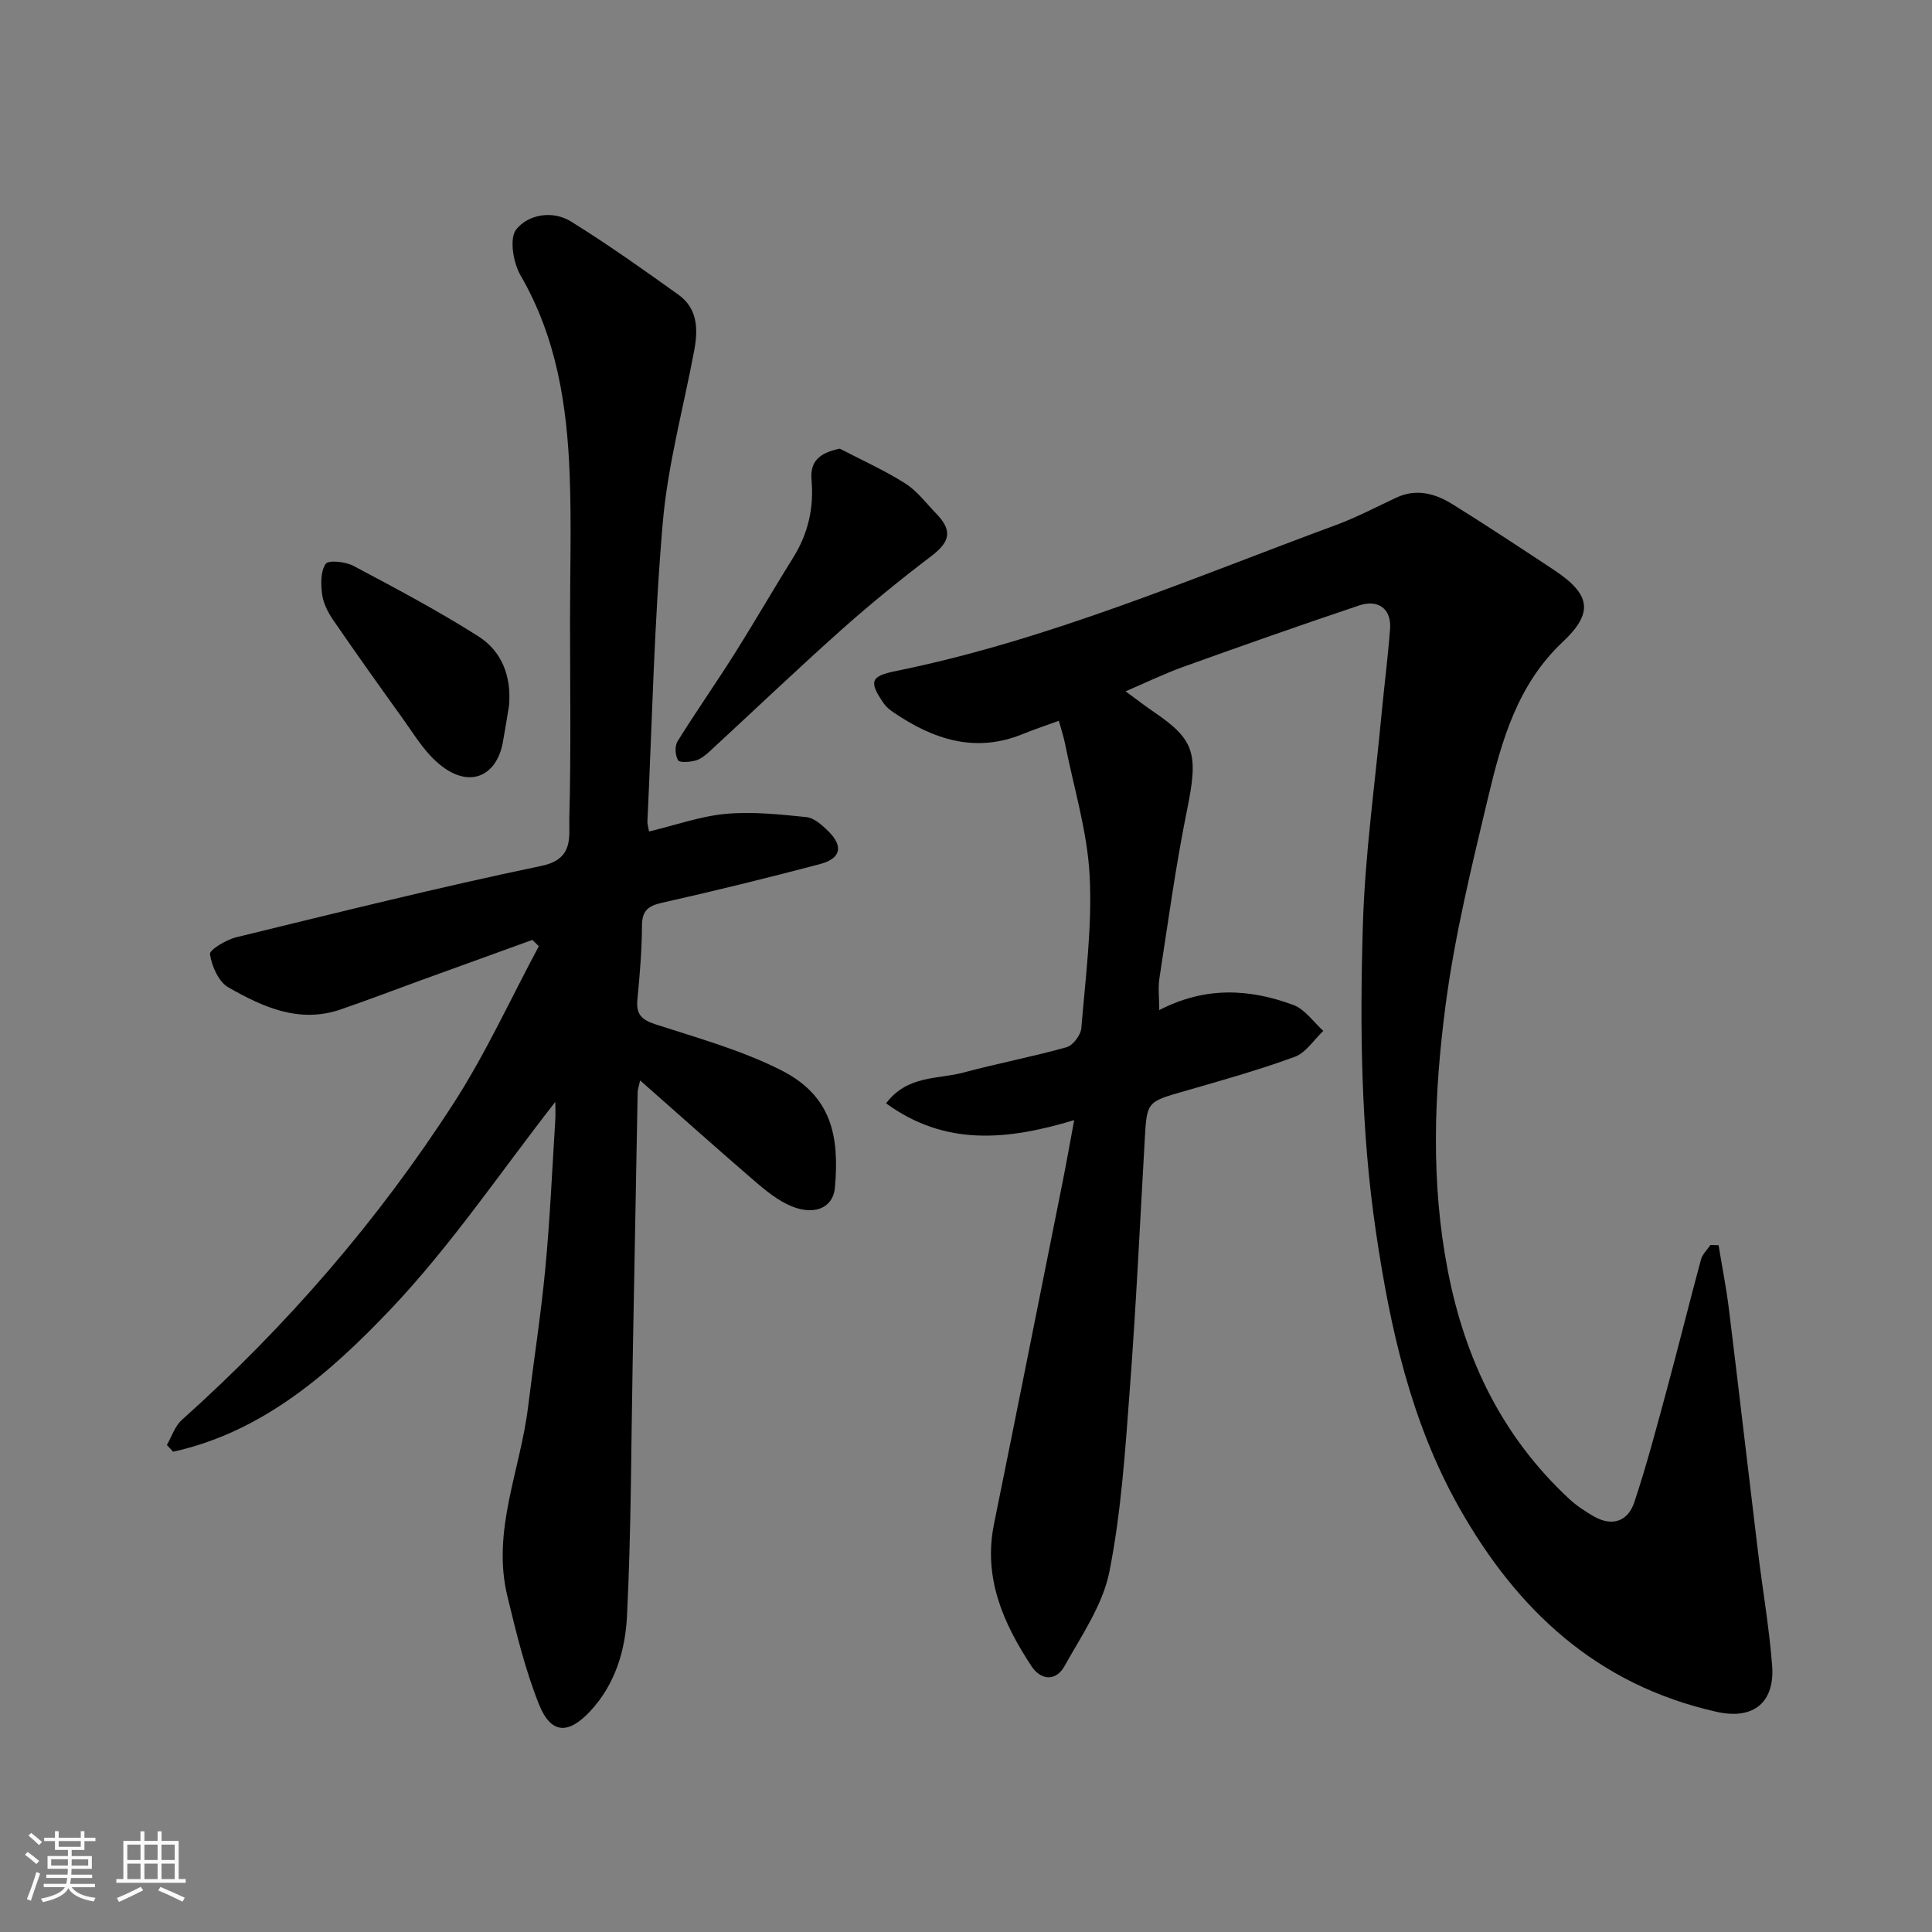 <svg enable-background="new 0 0 400 400" viewBox="0 0 400 400" xmlns="http://www.w3.org/2000/svg"><rect x="0" y="0" width="400" height="400" fill="#808080" stroke="none"/><path d="m5.17 384 .55-.58c.85.61 1.65 1.24 2.4 1.87l-.59.64c-.83-.73-1.62-1.38-2.36-1.93m1.22 9.53-.82-.34c.71-1.76 1.37-3.64 1.98-5.63.24.13.5.25.76.36-.6 1.67-1.24 3.54-1.92 5.61m-.5-13.5.57-.54c.56.44 1.31 1.06 2.26 1.87l-.64.64c-.68-.66-1.41-1.32-2.19-1.97m3.25.46h2.24v-1.36h.77v1.36h4.57v-1.36h.76v1.36h2.28v.69h-2.28v1.84h-2.64v1.26h4.18v2.64h-4.21c0 .45-.02.86-.05 1.21h4.32v.69h-4.38c-.04.34-.1.75-.19 1.22h5.15v.69h-4.82c.87 1.19 2.51 1.92 4.93 2.19-.17.31-.3.57-.37.76-2.77-.49-4.52-1.41-5.26-2.76-.56 1.26-2.3 2.23-5.24 2.9-.12-.24-.26-.48-.43-.72 2.73-.55 4.38-1.34 4.96-2.38h-4.38v-.69h4.65c.1-.38.17-.79.21-1.22h-4.32v-.69h4.4c.03-.34.05-.75.05-1.21h-4.2v-2.64h4.23v-1.26h-2.69v-1.84h-2.24zm1.46 4.46v1.29h3.45c.01-.4.02-.57.01-.53v-.32-.45h-3.46zm1.55-2.59h4.57v-1.19h-4.57zm6.11 2.59h-3.42v.77c-.01.19-.01.37-.02.53h3.44z" fill="#fafafa"/><path d="m32.63 379.16h.82v1.98h3.54v7.89h1.46v.78h-14.37v-.78h1.46v-7.89h3.54v-1.98h.82v1.98h2.73zm-3.49 11.48.5.73c-1.61.82-3.28 1.63-5 2.41-.13-.27-.28-.55-.44-.82 1.75-.72 3.4-1.49 4.94-2.32m-2.78-5.55h2.73v-3.18h-2.73zm0 3.95h2.73v-3.2h-2.73zm3.54-3.95h2.73v-3.18h-2.73zm0 3.95h2.73v-3.2h-2.73zm7.89 4.68c-1.84-.92-3.51-1.7-5.02-2.32l.45-.73c1.89.8 3.57 1.55 5.04 2.23zm-1.62-11.81h-2.73v3.18h2.73zm-2.73 7.13h2.73v-3.2h-2.73z" fill="#fafafa"/><g fill="#000001"><path d="m355.81 257.8c.73 4.45 1.61 8.89 2.16 13.36 2.04 16.58 3.95 33.18 5.96 49.77.96 7.97 2.35 15.89 2.97 23.88.57 7.32-3.51 11.41-11.57 9.59-24.77-5.59-41.27-21.09-53.22-42.26-10-17.72-14.32-37.24-17.26-57.25-3.1-21.09-3.32-42.25-2.68-63.4.43-14.43 2.47-28.81 3.82-43.2.57-6.03 1.35-12.04 1.81-18.08.31-4.06-2.37-6.21-6.4-4.86-12.17 4.08-24.27 8.35-36.35 12.69-3.95 1.42-7.74 3.26-12.01 5.09 2.21 1.61 4.05 3.05 5.98 4.36 8.44 5.74 9.09 8.69 6.74 20.24-2.34 11.51-3.92 23.17-5.71 34.78-.32 2.04-.04 4.17-.04 6.62 9.56-4.96 18.75-4.41 27.79-1.05 2.39.89 4.14 3.52 6.18 5.35-1.95 1.84-3.6 4.52-5.91 5.37-7.47 2.74-15.16 4.9-22.81 7.1-7.78 2.23-7.81 2.18-8.25 9.99-.98 17.14-1.78 34.29-3.07 51.4-.96 12.75-1.77 25.61-4.25 38.1-1.36 6.88-5.78 13.24-9.3 19.57-1.76 3.16-4.87 2.99-6.85-.02-5.86-8.9-10-18.3-7.74-29.43 4.8-23.63 9.5-47.28 14.23-70.93.79-3.97 1.49-7.96 2.37-12.67-13.83 4.17-26.7 5.46-38.95-3.48 4.45-5.88 10.73-4.94 16.03-6.37 7.07-1.91 14.29-3.26 21.33-5.24 1.33-.37 2.95-2.52 3.07-3.96.86-10.51 2.27-21.09 1.72-31.55-.48-9.17-3.28-18.22-5.09-27.31-.31-1.54-.81-3.04-1.29-4.77-2.76 1.01-5.18 1.81-7.53 2.77-9.84 3.99-18.49 1.07-26.7-4.51-.76-.51-1.52-1.13-2.03-1.87-3.08-4.49-2.79-5.61 2.47-6.68 31.6-6.41 61.1-19.14 91.14-30.23 4.27-1.58 8.34-3.72 12.48-5.66 4.18-1.97 8.08-.88 11.65 1.33 7.07 4.39 14.01 8.99 20.95 13.57 7.74 5.1 8.33 8.9 1.88 14.97-9.33 8.77-12.64 20.41-15.43 32.15-3.39 14.25-6.91 28.57-8.81 43.06-2.39 18.24-3.1 36.57.47 54.98 3.59 18.5 11.31 34.36 25.1 47.2 1.54 1.43 3.35 2.63 5.18 3.67 3.78 2.14 7 .98 8.31-2.91 2.52-7.54 4.55-15.25 6.63-22.93 2.47-9.11 4.73-18.27 7.19-27.37.3-1.1 1.29-2.01 1.96-3.01.56.01 1.12.02 1.68.04z"/><path d="m134.38 172.15c5.52-1.32 10.65-3.17 15.91-3.65 5.5-.5 11.13.11 16.67.67 1.58.16 3.21 1.63 4.46 2.85 3.25 3.17 2.72 5.73-1.68 6.89-10.85 2.86-21.75 5.54-32.69 8-2.94.66-4.13 1.68-4.14 4.81-.02 5.09-.46 10.2-.95 15.28-.29 3.05.93 4.16 3.8 5.09 8.77 2.85 17.8 5.35 25.97 9.49 10.5 5.31 12.05 13.69 11.14 24.23-.39 4.55-4.75 6.09-9.95 3.5-2.87-1.43-5.4-3.67-7.86-5.8-7.41-6.4-14.71-12.93-22.53-19.82-.33 1.49-.5 1.92-.51 2.36-.35 18.59-.68 37.19-1.03 55.79-.33 17.6-.3 35.21-1.18 52.78-.35 7.07-2.45 14.14-7.62 19.67-4.54 4.87-8.14 4.75-10.61-1.45-2.87-7.19-4.71-14.84-6.54-22.4-3.27-13.5 2.71-26.1 4.29-39.14 1.17-9.59 2.67-19.14 3.58-28.74.96-10.17 1.41-20.39 2.05-30.59.09-1.41.01-2.83.01-3.84-11.31 14.47-21.66 29.87-34.26 43.11-12.44 13.07-26.37 25.26-44.87 29.32-.43-.46-.86-.92-1.29-1.39 1.01-1.75 1.66-3.91 3.1-5.19 21.69-19.43 40.62-41.27 56.36-65.71 6.63-10.29 11.74-21.55 17.55-32.37-.45-.43-.9-.86-1.35-1.3-7.74 2.8-15.47 5.6-23.21 8.41-5.49 2-10.96 4.09-16.48 5.99-8.59 2.95-16.13-.52-23.25-4.58-2.01-1.15-3.42-4.38-3.8-6.85-.14-.91 3.35-3.01 5.45-3.52 21.02-5.12 42.02-10.37 63.19-14.78 6.76-1.41 5.66-6.06 5.76-9.87.37-13.65.15-27.32.15-40.98 0-10 .3-20-.07-29.99-.54-14.45-2.69-28.52-10.17-41.4-1.53-2.62-2.37-7.72-.89-9.55 2.49-3.09 7.51-3.99 11.33-1.62 7.61 4.72 14.94 9.93 22.23 15.15 4.06 2.9 4.09 7.25 3.26 11.67-2.23 11.84-5.46 23.59-6.49 35.53-1.78 20.56-2.2 41.24-3.18 61.87-.04.46.14.94.34 2.07z"/><path d="m173.86 92.89c4.54 2.36 9.24 4.47 13.55 7.19 2.47 1.56 4.34 4.11 6.43 6.26 3.42 3.53 2.87 5.83-1.03 8.8-6.4 4.87-12.66 9.95-18.66 15.3-9.26 8.26-18.23 16.84-27.35 25.24-.83.76-1.82 1.53-2.87 1.8-1.17.3-3.24.47-3.56-.09-.59-1.02-.7-2.94-.09-3.91 3.79-6.1 7.92-11.98 11.75-18.05 4.17-6.62 8.08-13.4 12.22-20.04 3.08-4.94 4.27-10.24 3.77-16-.33-3.77 1.48-5.59 5.84-6.5z"/><path d="m105.39 146.07c-.43 2.56-.82 5.13-1.29 7.68-1.29 6.97-7.14 9.98-13.83 3.87-2.73-2.49-4.72-5.83-6.91-8.88-4.85-6.74-9.67-13.51-14.37-20.36-1.07-1.56-2.04-3.44-2.29-5.27-.29-2.12-.35-4.79.73-6.37.57-.83 4.11-.46 5.75.42 8.74 4.64 17.51 9.28 25.85 14.58 4.89 3.1 6.87 8.3 6.36 14.33z"/></g></svg>